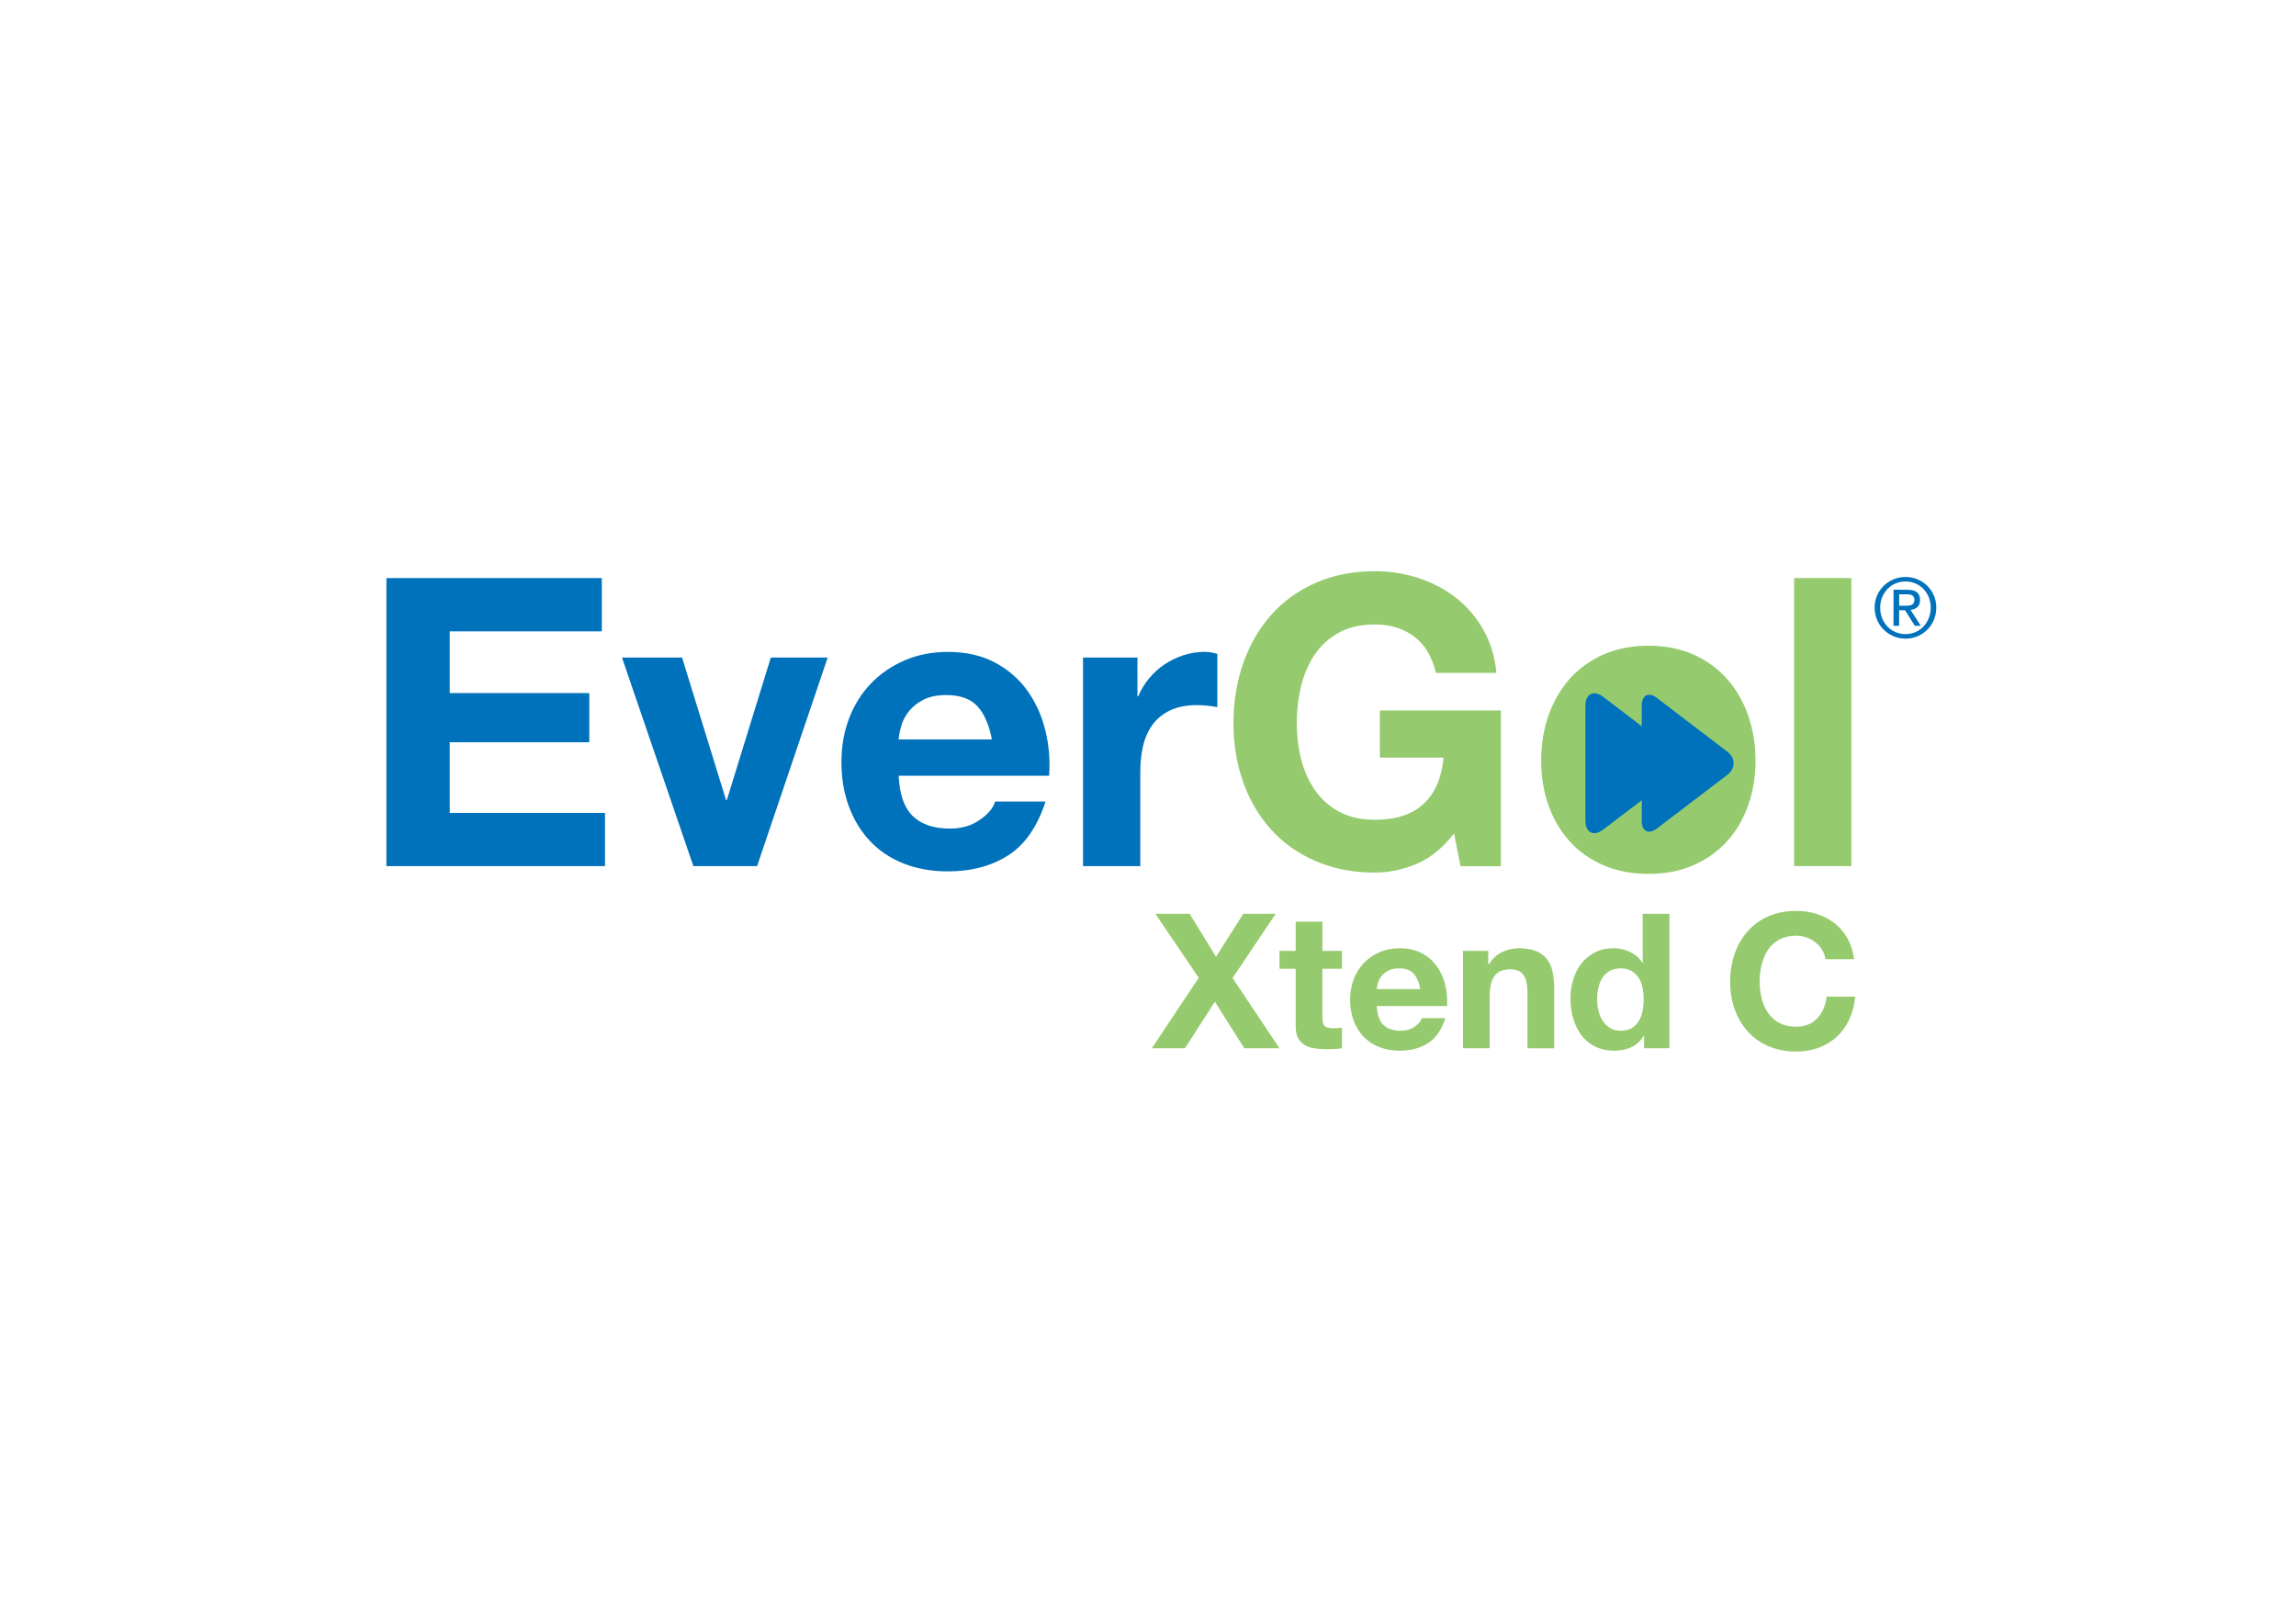 <?xml version="1.0" encoding="utf-8"?>
<!-- Generator: Adobe Illustrator 27.5.0, SVG Export Plug-In . SVG Version: 6.00 Build 0)  -->
<svg version="1.1" id="Ebene_1" xmlns="http://www.w3.org/2000/svg" xmlns:xlink="http://www.w3.org/1999/xlink" x="0px" y="0px"
	 viewBox="0 0 841.89 595.28" style="enable-background:new 0 0 841.89 595.28;" xml:space="preserve">
<style type="text/css">
	.st0{fill:#95CB6E;}
	.st1{fill:#0072BC;}
</style>
<g>
	<g id="suffix">
		<path class="st0" d="M423.65,335.01h12.57l9.66,15.75l10.01-15.75h11.88l-15.81,23.54l17.19,25.76h-12.91l-10.77-17.06
			l-10.97,17.06h-12.15l17.19-25.83L423.65,335.01z"/>
		<path class="st0" d="M492.08,348.61v6.55h-7.19v17.69c0,1.65,0.27,2.76,0.83,3.31c0.55,0.55,1.67,0.83,3.31,0.83
			c0.56,0,1.09-0.02,1.59-0.06c0.52-0.05,0.99-0.12,1.46-0.21v7.6c-0.84,0.13-1.75,0.23-2.77,0.27c-1.02,0.04-2,0.07-2.97,0.07
			c-1.51,0-2.96-0.1-4.32-0.31c-1.36-0.21-2.55-0.61-3.58-1.2c-1.04-0.6-1.86-1.46-2.46-2.56c-0.59-1.11-0.88-2.56-0.88-4.35v-21.07
			h-5.94v-6.55h5.94V337.9h9.8v10.71H492.08z"/>
		<path class="st0" d="M507.26,375.75c1.48,1.42,3.59,2.14,6.36,2.14c1.98,0,3.69-0.5,5.11-1.49c1.42-0.99,2.3-2.03,2.62-3.14h8.64
			c-1.38,4.28-3.5,7.35-6.36,9.18c-2.84,1.84-6.3,2.76-10.36,2.76c-2.8,0-5.34-0.45-7.59-1.34c-2.25-0.89-4.16-2.17-5.73-3.83
			c-1.57-1.66-2.78-3.64-3.63-5.94c-0.85-2.31-1.27-4.83-1.27-7.6c0-2.66,0.43-5.15,1.31-7.46c0.87-2.3,2.11-4.29,3.73-5.96
			c1.6-1.68,3.53-3.01,5.75-3.98c2.24-0.97,4.71-1.45,7.42-1.45c3.04,0,5.69,0.59,7.95,1.76c2.25,1.17,4.11,2.75,5.55,4.73
			c1.46,1.98,2.5,4.24,3.14,6.77c0.65,2.53,0.87,5.17,0.69,7.93h-25.76C504.99,372.02,505.79,374.32,507.26,375.75z M518.35,356.96
			c-1.17-1.29-2.95-1.94-5.35-1.94c-1.56,0-2.87,0.27-3.9,0.79c-1.04,0.53-1.87,1.19-2.49,1.97c-0.62,0.79-1.05,1.61-1.32,2.49
			c-0.25,0.87-0.4,1.65-0.45,2.35h15.96C520.34,360.14,519.52,358.25,518.35,356.96z"/>
		<path class="st0" d="M545.72,348.61v4.97h0.21c1.25-2.07,2.86-3.58,4.83-4.53c1.98-0.94,4.01-1.41,6.08-1.41
			c2.63,0,4.78,0.36,6.46,1.07c1.68,0.71,3,1.71,3.97,2.98c0.97,1.26,1.64,2.8,2.03,4.62c0.39,1.83,0.59,3.84,0.59,6.05v21.96h-9.8
			v-20.16c0-2.95-0.46-5.15-1.38-6.59c-0.93-1.46-2.56-2.19-4.9-2.19c-2.67,0-4.61,0.8-5.8,2.39c-1.2,1.59-1.79,4.19-1.79,7.83
			v18.71h-9.8v-35.7H545.72z"/>
		<path class="st0" d="M602.69,379.75c-1.15,1.93-2.66,3.33-4.52,4.18c-1.86,0.85-3.97,1.27-6.32,1.27c-2.67,0-5.01-0.51-7.04-1.55
			c-2.02-1.03-3.7-2.44-5.01-4.21c-1.31-1.77-2.3-3.81-2.96-6.12c-0.68-2.29-1-4.7-1-7.17c0-2.4,0.33-4.71,1-6.95
			c0.66-2.23,1.65-4.19,2.96-5.89c1.31-1.71,2.96-3.08,4.94-4.11c1.98-1.04,4.28-1.56,6.9-1.56c2.12,0,4.14,0.45,6.05,1.35
			c1.91,0.89,3.42,2.22,4.53,3.97h0.13v-17.95h9.81v49.3h-9.32v-4.56H602.69z M602.28,362.11c-0.28-1.36-0.75-2.56-1.41-3.59
			c-0.67-1.04-1.53-1.88-2.6-2.52c-1.06-0.65-2.39-0.97-4-0.97c-1.61,0-2.97,0.32-4.08,0.97c-1.11,0.65-1.99,1.49-2.65,2.55
			c-0.67,1.06-1.15,2.26-1.46,3.62c-0.3,1.36-0.44,2.77-0.44,4.25c0,1.38,0.15,2.76,0.48,4.14c0.32,1.38,0.84,2.62,1.55,3.7
			c0.72,1.08,1.61,1.96,2.7,2.62c1.08,0.67,2.38,1,3.91,1c1.6,0,2.96-0.32,4.04-0.96c1.08-0.66,1.95-1.52,2.59-2.59
			c0.65-1.09,1.11-2.31,1.38-3.7c0.27-1.38,0.41-2.81,0.41-4.28C602.69,364.88,602.55,363.46,602.28,362.11z"/>
	</g>
	<path class="st0" d="M678.86,211.93v105.6h-21v-105.6H678.86z"/>
	<path class="st0" d="M641.02,262.32c-1.79-5.11-4.36-9.57-7.72-13.38c-3.36-3.81-7.47-6.79-12.32-8.96
		c-4.85-2.16-10.37-3.25-16.57-3.25c-6.12,0-11.63,1.09-16.52,3.25c-4.89,2.17-9.01,5.15-12.37,8.96
		c-3.36,3.81-5.93,8.27-7.73,13.38c-1.79,5.11-2.68,10.66-2.68,16.63c0,5.82,0.89,11.25,2.68,16.29c1.8,5.03,4.37,9.42,7.73,13.16
		c3.36,3.73,7.47,6.66,12.37,8.79c4.89,2.13,10.4,3.19,16.52,3.19c6.2,0,11.72-1.06,16.57-3.19c4.85-2.13,8.95-5.06,12.32-8.79
		c3.36-3.73,5.93-8.12,7.72-13.16c1.79-5.04,2.69-10.47,2.69-16.29C643.71,272.98,642.81,267.43,641.02,262.32z"/>
	<path class="st1" d="M633.37,284.08l-25.79,19.64c-3.08,2.35-5.59,1.1-5.59-2.76v-7.58l-14.17,10.78c-1.11,0.86-2.23,1.3-3.22,1.3
		c-1.57,0-3.26-1.18-3.26-4.5v-42.3c0-3.32,1.69-4.5,3.26-4.5c0.99,0,2.1,0.44,3.22,1.29l14.17,10.8v-7.58
		c0-3.87,2.51-5.12,5.59-2.77l25.79,19.67C636.45,277.92,636.45,281.74,633.37,284.08z"/>
	<path class="st0" d="M519.43,316.72c-5.04,2.11-10.11,3.18-15.23,3.18c-8.1,0-15.37-1.4-21.82-4.22
		c-6.46-2.8-11.91-6.67-16.35-11.6c-4.43-4.93-7.84-10.72-10.2-17.38c-2.37-6.66-3.55-13.83-3.55-21.53
		c0-7.88,1.18-15.21,3.55-21.96c2.36-6.75,5.77-12.64,10.2-17.68c4.44-5.03,9.89-8.97,16.35-11.83c6.45-2.86,13.72-4.29,21.82-4.29
		c5.41,0,10.67,0.81,15.74,2.44c5.07,1.63,9.67,4.02,13.76,7.18c4.09,3.15,7.47,7.05,10.13,11.68c2.65,4.63,4.29,9.96,4.88,15.97
		h-22.19c-1.38-5.91-4.05-10.35-7.99-13.31c-3.94-2.96-8.73-4.44-14.34-4.44c-5.24,0-9.67,1.02-13.31,3.03
		c-3.65,2.02-6.6,4.74-8.88,8.14c-2.27,3.4-3.92,7.27-4.95,11.61c-1.04,4.34-1.55,8.83-1.55,13.46c0,4.44,0.51,8.76,1.55,12.95
		c1.04,4.19,2.68,7.96,4.95,11.32c2.27,3.35,5.22,6.04,8.88,8.06c3.64,2.02,8.08,3.04,13.31,3.04c7.68,0,13.62-1.95,17.82-5.85
		c4.19-3.89,6.63-9.54,7.32-16.93h-23.37v-17.3h44.37v57.09h-14.79l-2.36-11.99C529.03,310.88,524.45,314.6,519.43,316.72z"/>
	<path class="st1" d="M417.08,241.07v14.2h0.29c0.98-2.37,2.32-4.57,3.99-6.59c1.68-2.02,3.6-3.75,5.77-5.18
		c2.17-1.42,4.49-2.54,6.96-3.33c2.45-0.79,5.02-1.19,7.69-1.19c1.38,0,2.91,0.25,4.59,0.75v19.52c-0.99-0.2-2.18-0.37-3.56-0.52
		c-1.39-0.15-2.71-0.22-3.99-0.22c-3.85,0-7.09,0.65-9.76,1.93c-2.67,1.28-4.81,3.03-6.44,5.25c-1.63,2.21-2.78,4.8-3.47,7.76
		c-0.69,2.96-1.03,6.16-1.03,9.62v34.46h-21v-76.46H417.08z"/>
	<path class="st1" d="M334.7,299.19c3.15,3.05,7.69,4.58,13.61,4.58c4.24,0,7.89-1.05,10.95-3.18c3.06-2.12,4.94-4.36,5.62-6.73
		h18.49c-2.96,9.16-7.5,15.73-13.6,19.67c-6.12,3.94-13.52,5.93-22.19,5.93c-6.01,0-11.44-0.97-16.27-2.89
		c-4.83-1.93-8.93-4.66-12.28-8.21c-3.35-3.55-5.94-7.79-7.77-12.72c-1.82-4.93-2.73-10.35-2.73-16.26c0-5.72,0.93-11.04,2.8-15.98
		c1.87-4.93,4.54-9.19,7.99-12.79c3.45-3.59,7.57-6.43,12.36-8.5c4.78-2.07,10.08-3.11,15.89-3.11c6.51,0,12.18,1.26,17.01,3.77
		c4.83,2.52,8.8,5.89,11.91,10.13c3.1,4.24,5.34,9.07,6.72,14.49c1.38,5.42,1.87,11.09,1.49,17h-55.17
		C329.82,291.21,331.54,296.13,334.7,299.19z M358.44,258.97c-2.51-2.76-6.34-4.15-11.46-4.15c-3.35,0-6.14,0.57-8.35,1.7
		c-2.22,1.13-4,2.54-5.33,4.21c-1.33,1.68-2.27,3.45-2.81,5.32c-0.54,1.88-0.87,3.55-0.96,5.03h34.16
		C362.7,265.77,360.95,261.72,358.44,258.97z"/>
	<path class="st1" d="M254.24,317.53l-26.18-76.46h22.04l16.12,52.21h0.3l16.12-52.21h20.85l-25.88,76.46H254.24z"/>
	<path class="st1" d="M220.67,211.93v19.53h-55.76v22.63h51.17v18.04h-51.17v25.89h56.94v19.52h-80.16v-105.6H220.67z"/>
	<g>
		<path class="st0" d="M669.36,351.66c-0.69-4.9-5.37-8.62-10.76-8.62c-9.72,0-13.37,8.28-13.37,16.9c0,8.21,3.65,16.48,13.37,16.48
			c6.62,0,10.35-4.55,11.18-11.03h10.48c-1.1,12.28-9.59,20.14-21.66,20.14c-15.24,0-24.2-11.38-24.2-25.58c0-14.62,8.96-26,24.2-26
			c10.83,0,19.93,6.34,21.24,17.72H669.36z"/>
	</g>
	<path class="st1" d="M698.74,211.52c6.16,0,11.28,4.89,11.26,11.27c-0.01,6.5-5.14,11.36-11.29,11.35
		c-6.18-0.02-11.33-4.89-11.32-11.39C687.39,216.37,692.56,211.51,698.74,211.52L698.74,211.52z M698.7,232.47
		c5.22,0.01,9.25-4.16,9.25-9.7c0.02-5.41-4.01-9.59-9.21-9.59c-5.27-0.02-9.31,4.16-9.32,9.56
		C689.4,228.29,693.43,232.46,698.7,232.47L698.7,232.47z M694.32,216.2l5.1,0.02c3.14,0,4.62,1.23,4.62,3.77
		c-0.01,2.39-1.51,3.39-3.48,3.6l3.76,5.84h-2.2l-3.59-5.71h-2.16l-0.01,5.71l-2.05-0.02L694.32,216.2L694.32,216.2z M696.38,222.08
		h2.13c1.8,0,3.46-0.09,3.46-2.18c0-1.76-1.49-2.03-2.87-2.03l-2.71,0V222.08L696.38,222.08z"/>
</g>
</svg>
